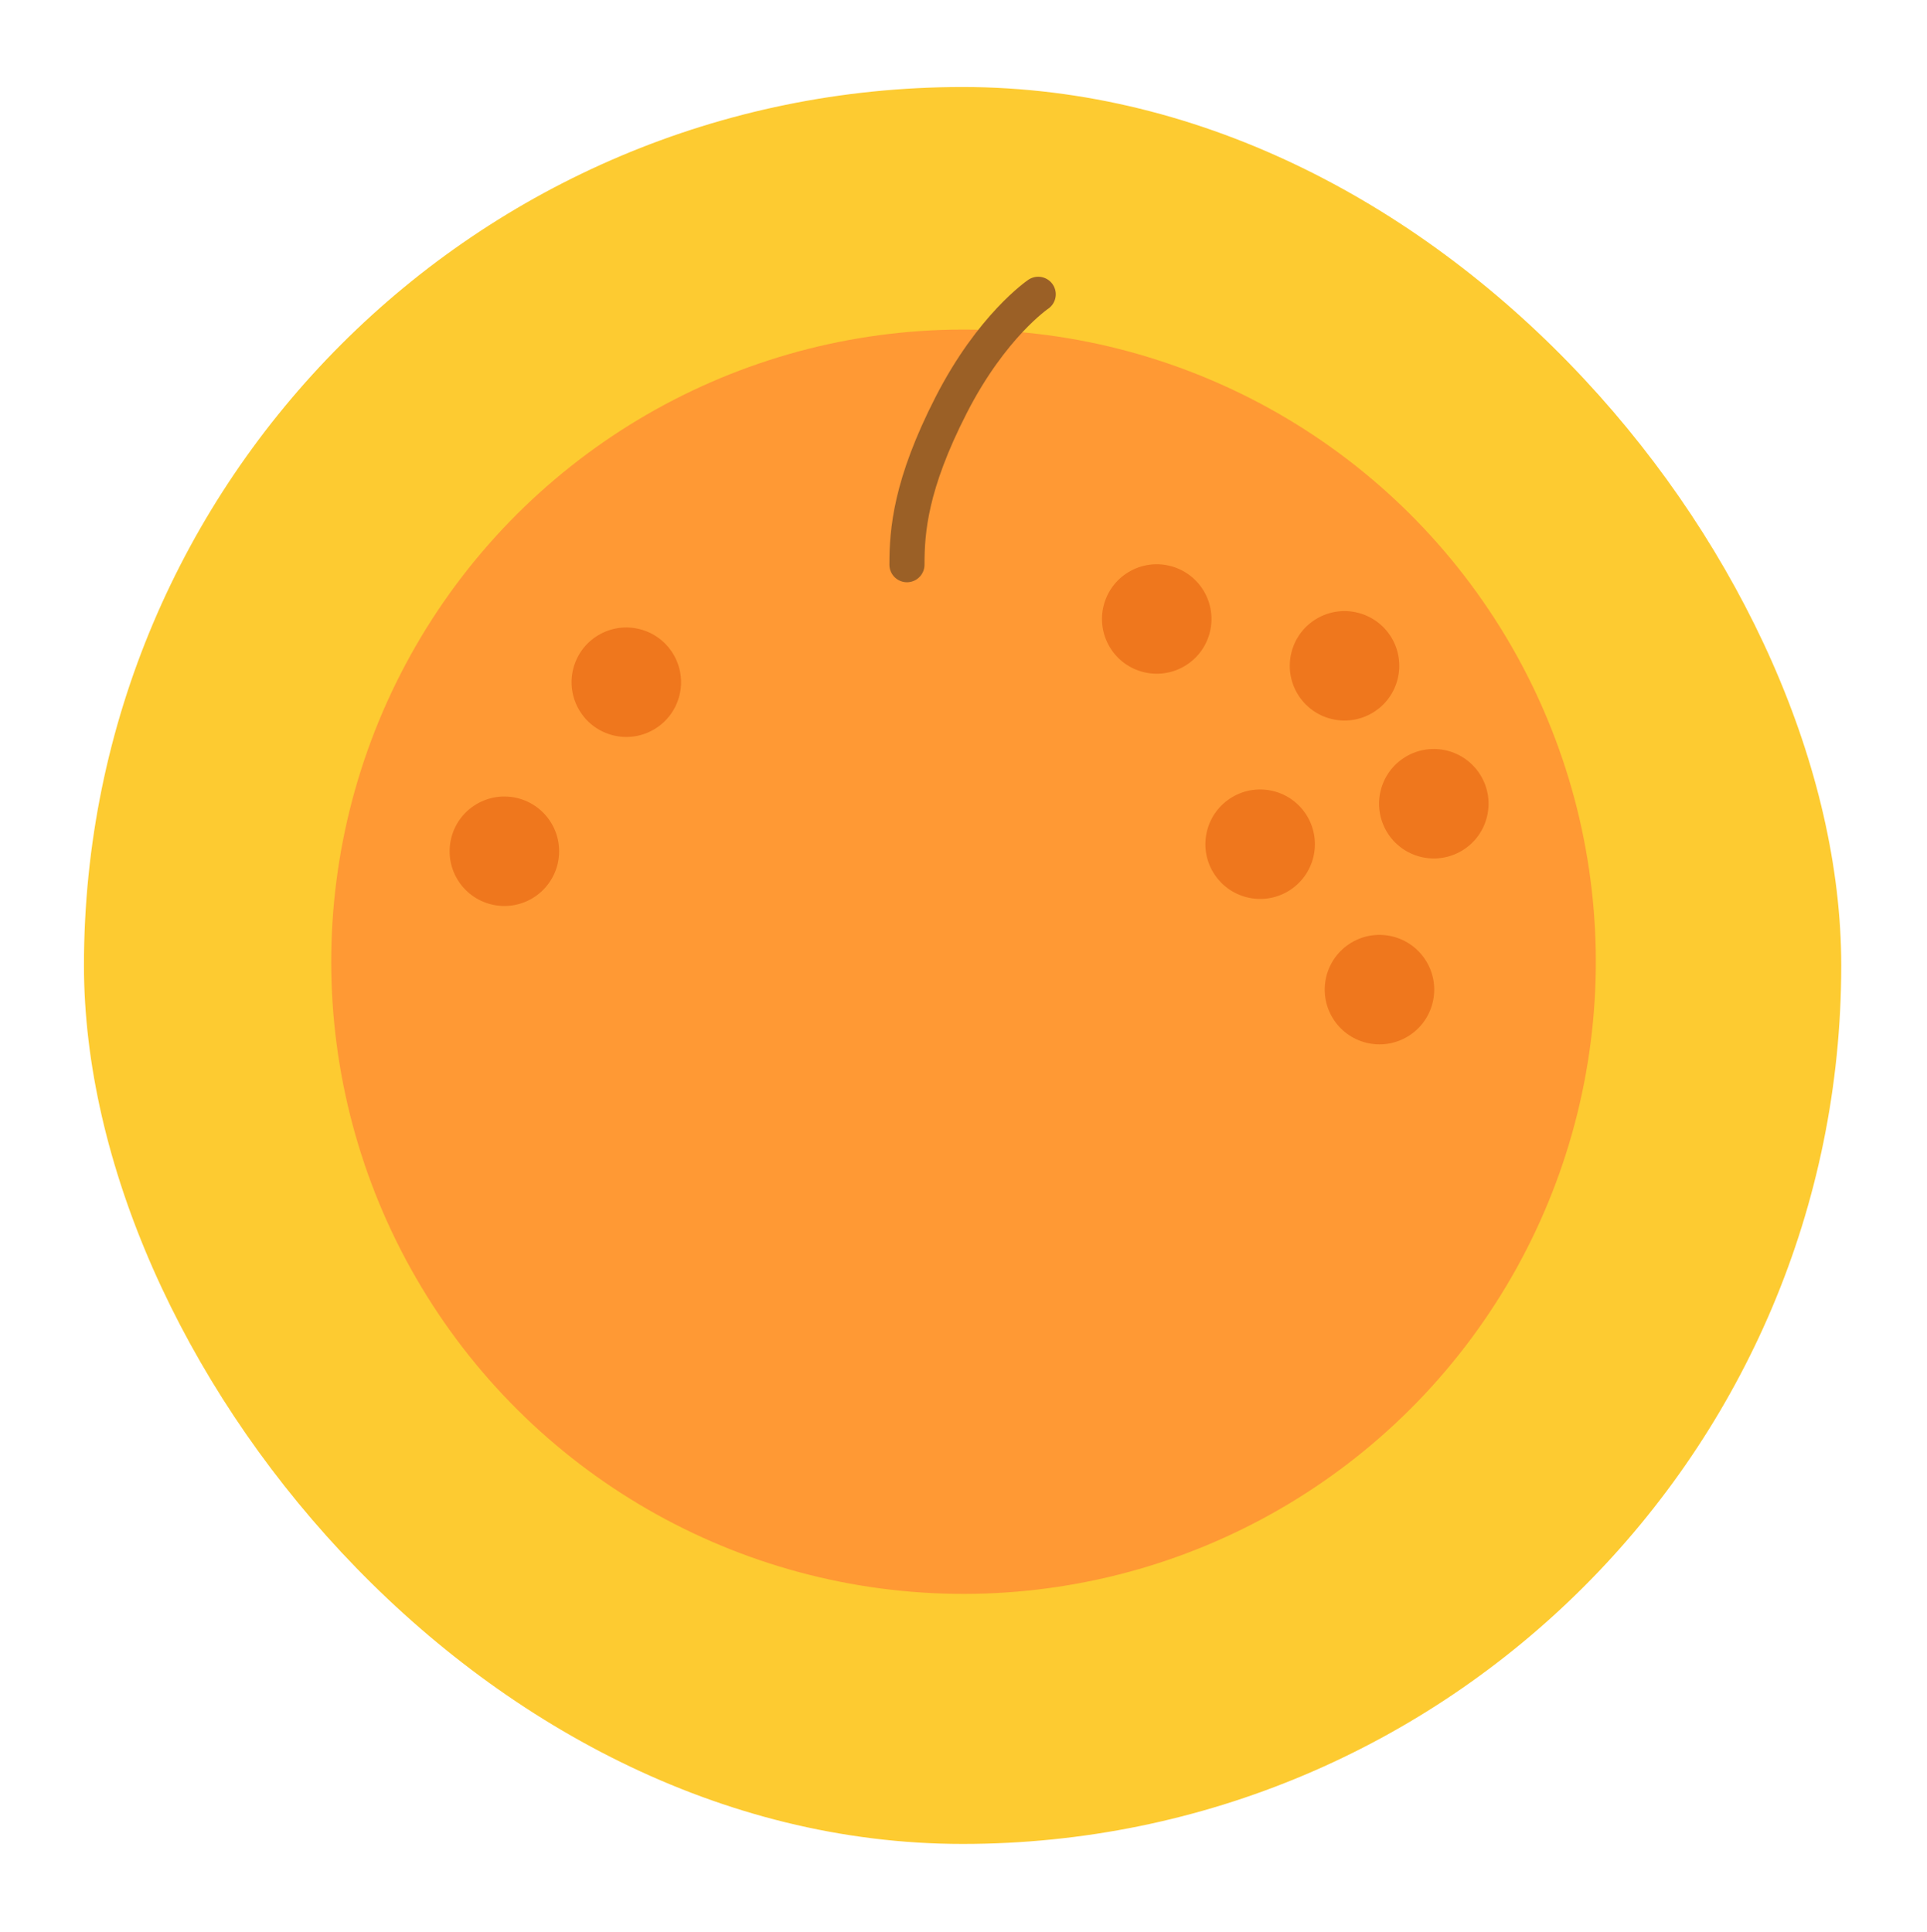 <svg width="352" height="353" viewBox="0 0 352 353" fill="none" xmlns="http://www.w3.org/2000/svg">
<rect x="15.336" y="15.898" width="321" height="321" rx="160.5" fill="#FDCB31"/>
<g clip-path="url(#clip0_245_371)">
<circle cx="176.006" cy="175.712" r="115.5" transform="rotate(-31 176.006 175.712)" fill="#FF9934"/>
<path d="M216.447 121.664C221.181 118.819 222.712 112.676 219.868 107.942C217.023 103.208 210.88 101.676 206.146 104.521C201.412 107.365 199.88 113.509 202.725 118.243C205.569 122.977 211.713 124.508 216.447 121.664Z" fill="#EF771D"/>
<path d="M267.06 155.418C271.794 152.573 273.326 146.43 270.481 141.696C267.637 136.962 261.493 135.43 256.759 138.274C252.025 141.119 250.493 147.262 253.338 151.996C256.182 156.73 262.326 158.262 267.06 155.418Z" fill="#EF771D"/>
<path d="M250.751 130.218C255.485 127.373 257.017 121.23 254.173 116.496C251.328 111.762 245.185 110.23 240.451 113.074C235.717 115.919 234.185 122.062 237.029 126.796C239.874 131.53 246.017 133.062 250.751 130.218Z" fill="#EF771D"/>
<path d="M235.337 162.812C240.071 159.968 241.603 153.824 238.759 149.09C235.914 144.356 229.771 142.824 225.037 145.669C220.303 148.513 218.771 154.657 221.615 159.391C224.46 164.125 230.603 165.657 235.337 162.812Z" fill="#EF771D"/>
<path d="M257.134 189.381C261.868 186.536 263.4 180.393 260.555 175.659C257.711 170.925 251.567 169.393 246.833 172.237C242.099 175.082 240.568 181.225 243.412 185.959C246.257 190.693 252.4 192.225 257.134 189.381Z" fill="#EF771D"/>
<path d="M119.557 133.216C124.291 130.371 125.823 124.228 122.978 119.494C120.134 114.76 113.99 113.228 109.256 116.072C104.522 118.917 102.99 125.06 105.835 129.794C108.679 134.528 114.823 136.06 119.557 133.216Z" fill="#EF771D"/>
<path d="M97.282 164.1C102.016 161.256 103.547 155.112 100.703 150.378C97.858 145.644 91.715 144.113 86.981 146.957C82.247 149.802 80.715 155.945 83.56 160.679C86.404 165.413 92.548 166.945 97.282 164.1Z" fill="#EF771D"/>
<path d="M165.671 103.175C165.67 96.938 166.313 88.545 173.736 74.022C181.16 59.498 189.649 53.768 189.649 53.768" stroke="#9B6026" stroke-width="6.412" stroke-linecap="round"/>
</g>
<defs>
<clipPath id="clip0_245_371">
<rect width="256" height="256" fill="white" transform="translate(0.193 132.605) rotate(-31)"/>
</clipPath>
</defs>
</svg>
